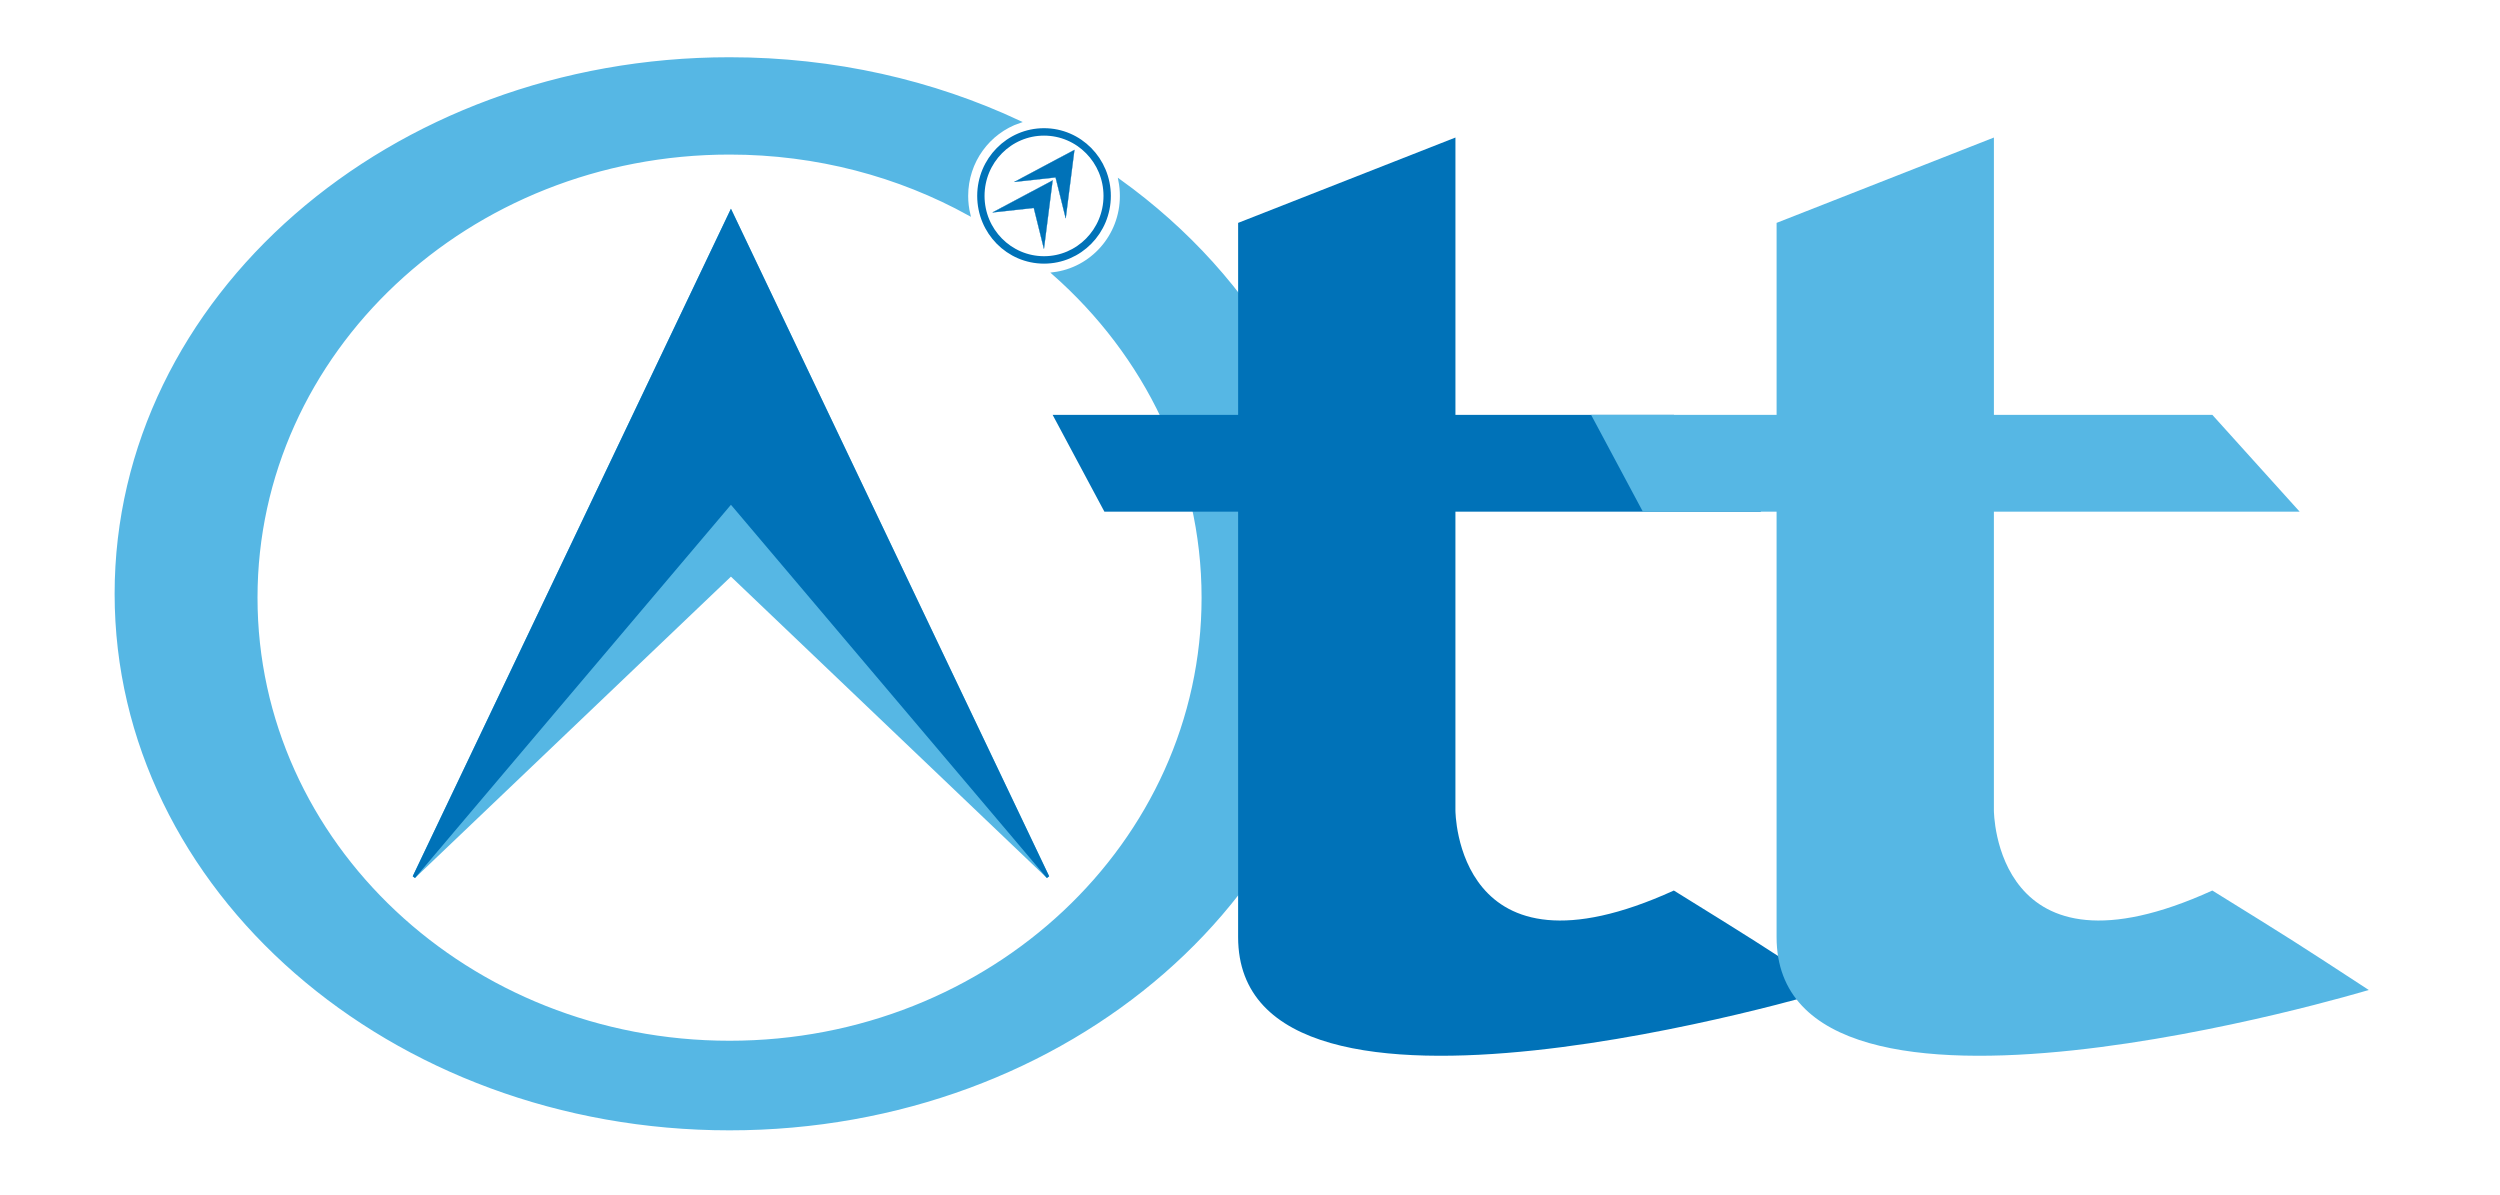 <svg id="eMYgUcjqAWo1" xmlns="http://www.w3.org/2000/svg" xmlns:xlink="http://www.w3.org/1999/xlink" viewBox="0 0 295 141" shape-rendering="geometricPrecision" text-rendering="geometricPrecision"><g transform="translate(-35-55)"><g transform="matrix(.294 0 0 0.298 32.886 26.449)"><path d="M53.697,330.933c0-117.061,110.274-211.957,246.303-211.957c42.073,0,81.682,9.078,116.327,25.082-12.238,4.127-21.05,15.699-21.05,29.329c0,2.513.299,4.955.865,7.294-28.201-15.359-61.061-24.168-96.141-24.168-104.909,0-189.955,78.776-189.955,175.951s85.046,175.951,189.955,175.951s189.955-78.776,189.955-175.951c0-50.623-23.08-96.252-60.025-128.353c15.341-1.833,27.235-14.89,27.235-30.724c0-2.083-.206-4.117-.598-6.084c54.8,38.875,89.736,97.742,89.736,163.631c0,117.061-110.274,211.957-246.303,211.957s-246.303-94.897-246.303-211.957h0Z" fill="#56b7e4" stroke="#56b7e4"/><g transform="matrix(.926 0 0 1 52.245 0)"><path d="M267.205,109.772L131.985,373.061L267.205,253.34L402.425,373.061L267.205,109.772Z" transform="matrix(1.016 0 0 1-3.322 70)" fill="#56b7e4" stroke="#56b7e4" stroke-width="1.2"/><path d="M267.205,109.772L131.985,373.061L267.205,224.796L402.425,373.061L267.205,109.772Z" transform="matrix(1.016 0 0 1-3.322 70)" fill="#0072b8" stroke="#0072b8" stroke-width="1.2"/></g><g transform="matrix(.794 0 0 0.794 90.228 30.438)"><path d="M267.205,109.772L131.985,373.061L267.205,253.92L402.425,373.061L267.205,109.772Z" transform="matrix(.096 0.067-.066 0.095 420.113 128.77)" fill="#0072b8" stroke="#0072b8" stroke-width="1.2"/><path d="M267.205,109.772L131.985,373.061L267.205,253.92L402.425,373.061L267.205,109.772Z" transform="matrix(.096 0.067-.066 0.095 409.104 143.988)" fill="#0072b8" stroke="#0072b8" stroke-width="1.2"/></g><ellipse rx="43.031" ry="43.031" transform="matrix(.589 0 0 0.589 426.221 173.386)" fill="none" stroke="#0072b8" stroke-width="5"/></g></g><path d="M210.958,97.383v16.855h-11.988l3.345,8.5h8.642c0,0-0,26.225-0,37.348 0,20.339,38.268,4.648,38.268,4.648-4.813-4.27-4.813-4.27-10.11-8.732C225,164.735,225,148.964,225,148.964q0,0,0-26.225h19.759l-5.643-8.5h-14.115v-24.348l-14.042,7.493Z" transform="matrix(1.826 0 0 1.344-239.11-104.585)" fill="#0072b8" stroke-width="0.9" stroke-linecap="round"/><path d="M210.958,97.383v16.855h-11.988l3.345,8.5h8.642c0,0-0,26.225-0,37.348 0,20.339,38.268,4.648,38.268,4.648-4.813-4.27-4.813-4.27-10.11-8.732C225,164.735,225,148.964,225,148.964q0,0,0-26.225h19.759l-5.643-8.5h-14.115v-24.348l-14.042,7.493Z" transform="matrix(1.826 0 0 1.344-175.571-104.585)" fill="#56b7e4" stroke-width="0.9" stroke-linecap="round"/><path d="" transform="translate(-35-55)" fill="none" stroke="#3f5787" stroke-width="0.9"/></svg>
